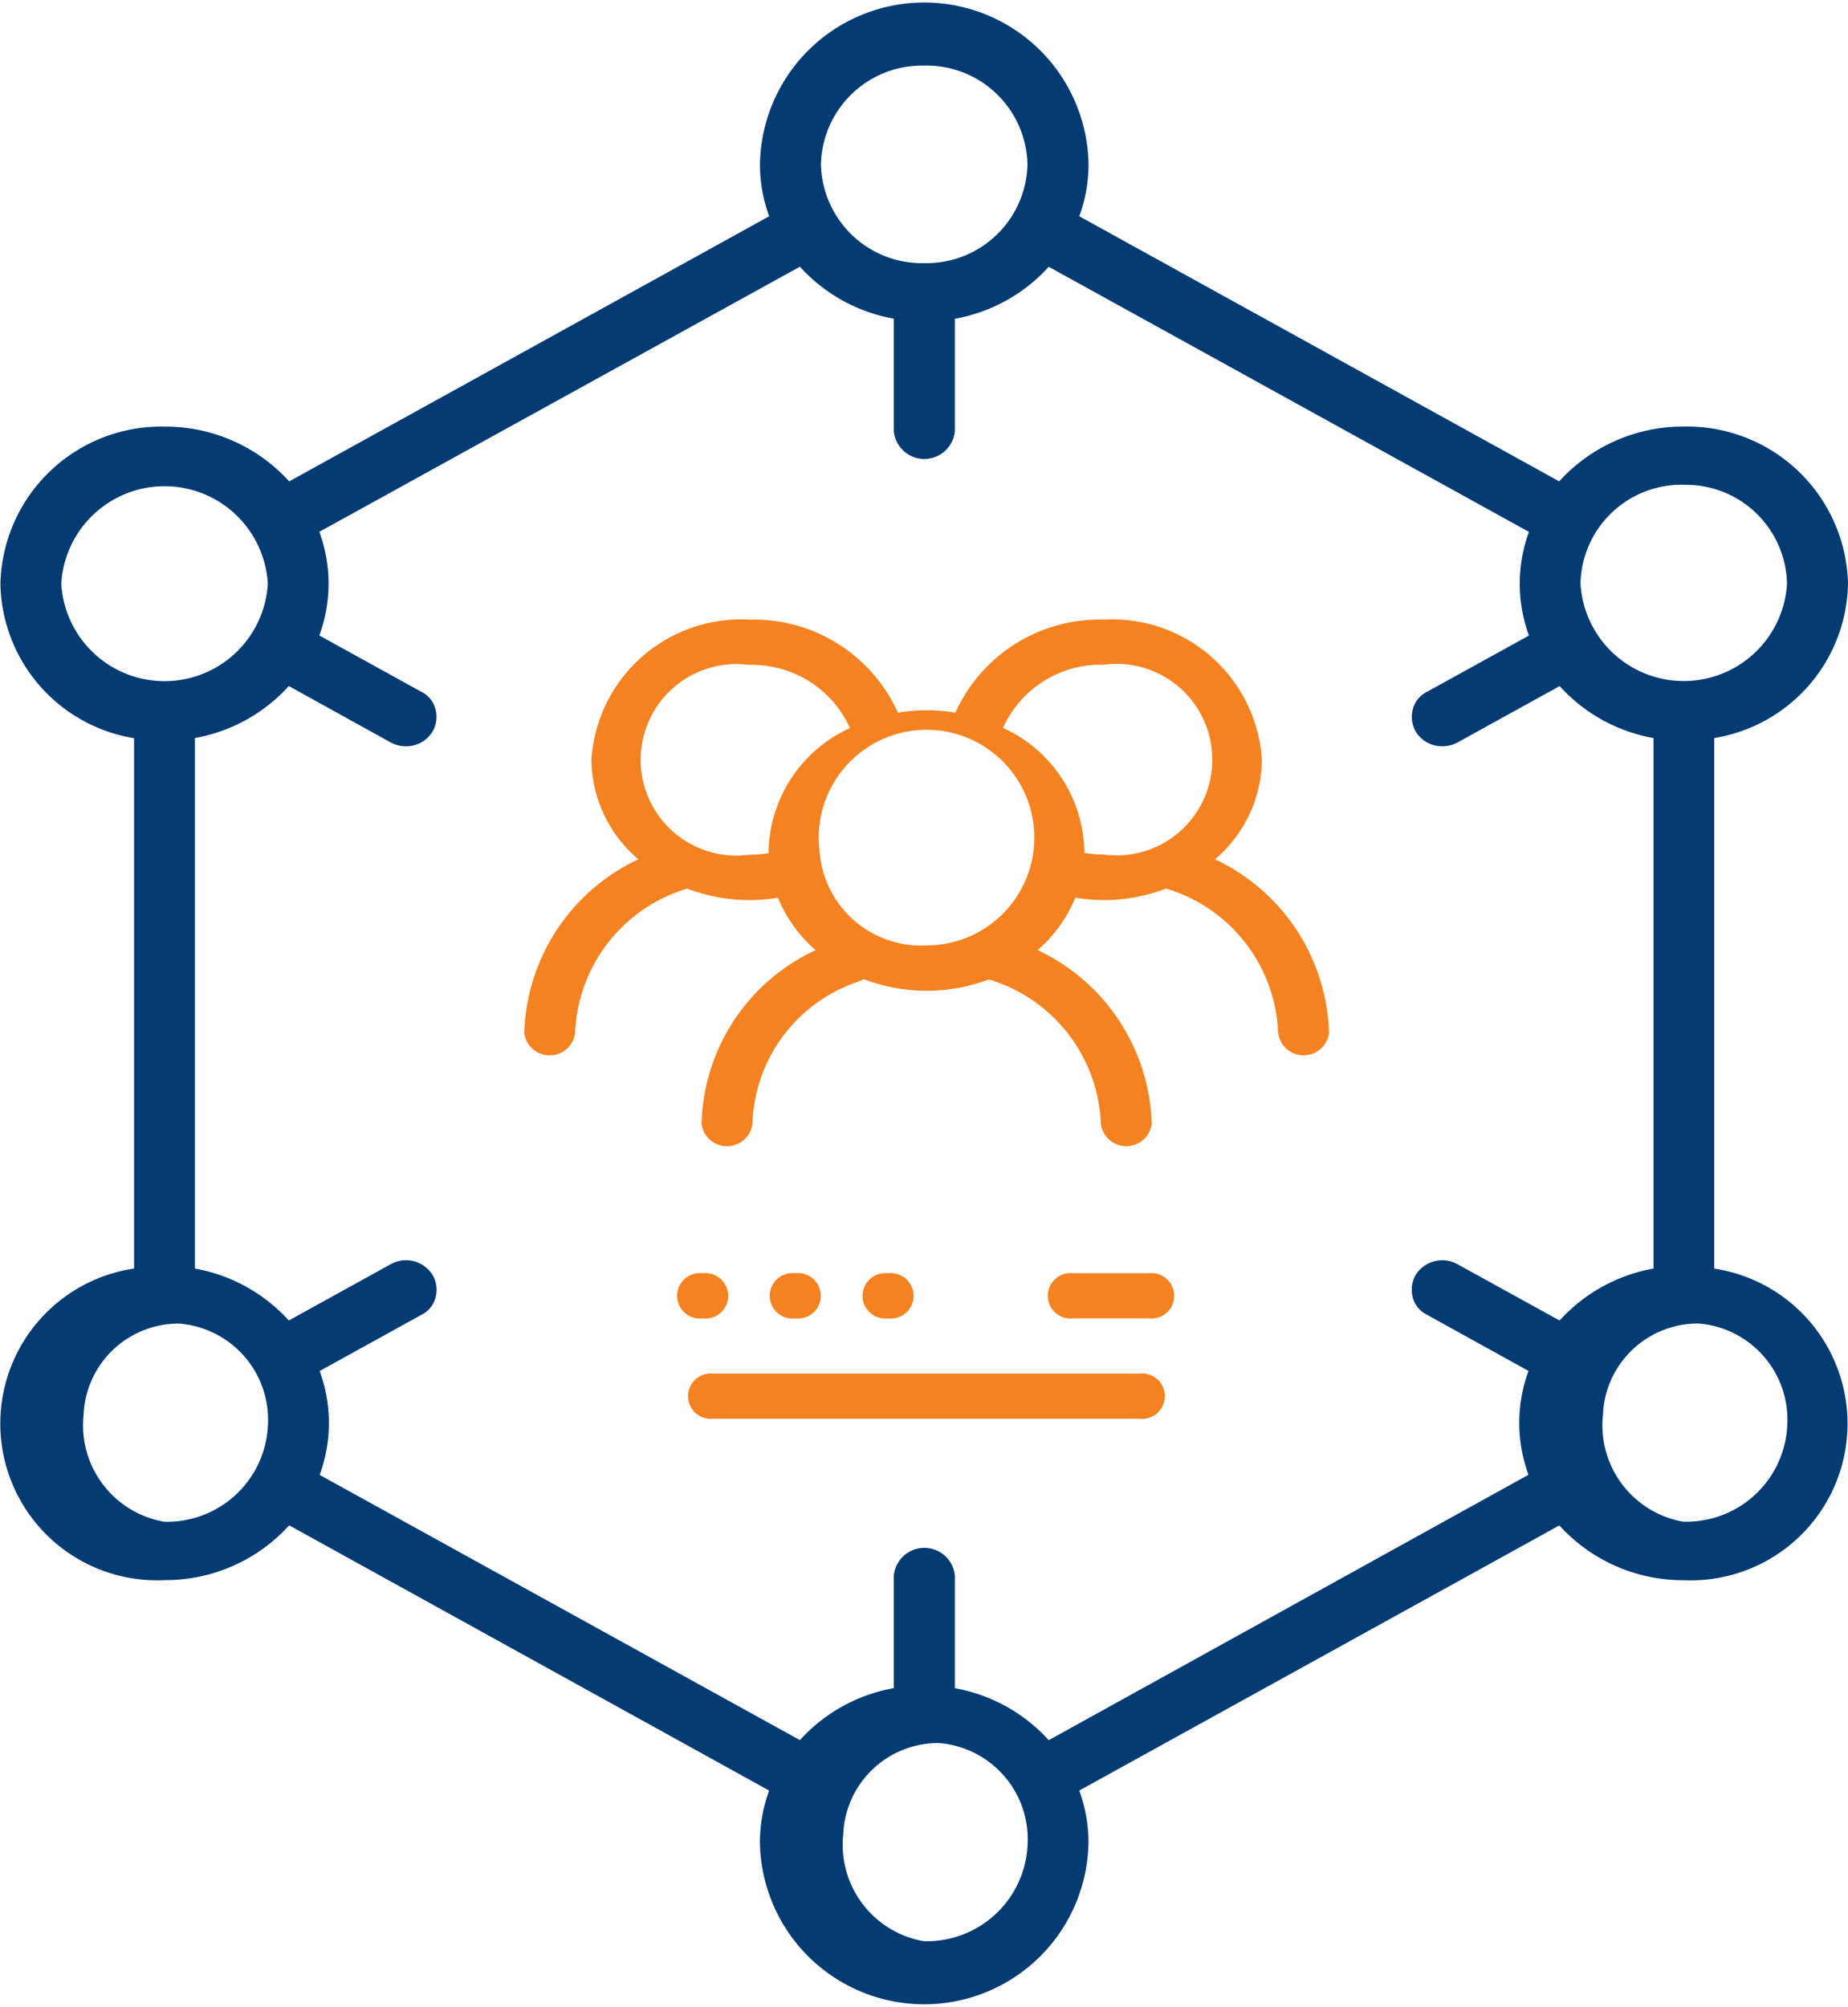 <svg id="Group_74" data-name="Group 74" xmlns="http://www.w3.org/2000/svg" xmlns:xlink="http://www.w3.org/1999/xlink" width="48.24" height="52.382" viewBox="0 0 48.24 52.382">
  <defs>
    <clipPath id="clip-path">
      <rect id="Rectangle_77" data-name="Rectangle 77" width="48.24" height="52.382" fill="none"/>
    </clipPath>
  </defs>
  <g id="Group_73" data-name="Group 73" clip-path="url(#clip-path)">
    <path id="Path_58" data-name="Path 58" d="M168.206,183.66a3.454,3.454,0,0,0,1.225-2.6,3.914,3.914,0,0,0-4.121-3.656,4.13,4.13,0,0,0-3.88,2.428,4.584,4.584,0,0,0-1.5,0,4.13,4.13,0,0,0-3.88-2.428,3.914,3.914,0,0,0-4.121,3.656,3.454,3.454,0,0,0,1.225,2.6,5.174,5.174,0,0,0-2.978,4.535.669.669,0,0,0,1.327,0,4.1,4.1,0,0,1,2.926-3.77,4.55,4.55,0,0,0,1.62.3,4.64,4.64,0,0,0,.749-.062,3.645,3.645,0,0,0,.983,1.369,5.135,5.135,0,0,0-2.977,4.535.669.669,0,0,0,1.327,0,4.051,4.051,0,0,1,2.777-3.718.687.687,0,0,0,.126-.062,4.6,4.6,0,0,0,3.268.009,4.1,4.1,0,0,1,2.926,3.77.669.669,0,0,0,1.327,0,5.177,5.177,0,0,0-2.978-4.535,3.643,3.643,0,0,0,.984-1.369,4.647,4.647,0,0,0,.749.062,4.55,4.55,0,0,0,1.62-.3,4.1,4.1,0,0,1,2.926,3.77.669.669,0,0,0,1.327,0A5.173,5.173,0,0,0,168.206,183.66Zm-11.65-.23v.069a3.151,3.151,0,0,1-.511.043,2.5,2.5,0,1,1,0-4.956,2.8,2.8,0,0,1,2.633,1.649,3.619,3.619,0,0,0-2.124,3.194Zm1.327,0a2.814,2.814,0,1,1,2.794,2.478,2.655,2.655,0,0,1-2.794-2.479Zm6.913.069v-.069a3.618,3.618,0,0,0-2.123-3.2,2.8,2.8,0,0,1,2.633-1.649,2.5,2.5,0,1,1,0,4.956,3.153,3.153,0,0,1-.511-.043Z" transform="translate(-136.491 -161.23)" fill="#f58220"/>
    <path id="Path_59" data-name="Path 59" d="M44.748,33.114V19.266a4.158,4.158,0,0,0,3.492-4.03,4.2,4.2,0,0,0-4.287-4.1h0a4.36,4.36,0,0,0-3.252,1.43L28.174,5.646a3.927,3.927,0,0,0,.241-1.356,4.289,4.289,0,0,0-8.577,0,3.92,3.92,0,0,0,.241,1.356L7.549,12.567A4.359,4.359,0,0,0,4.3,11.137a4.2,4.2,0,0,0-4.289,4.1v0A4.158,4.158,0,0,0,3.5,19.27V33.114a4.091,4.091,0,0,0,.8,8.133,4.359,4.359,0,0,0,3.249-1.43L20.078,46.74a3.925,3.925,0,0,0-.241,1.355,4.289,4.289,0,0,0,8.577,0,3.925,3.925,0,0,0-.241-1.355l12.532-6.921a4.359,4.359,0,0,0,3.249,1.43,4.092,4.092,0,0,0,.8-8.133Zm-.8-20.457a2.638,2.638,0,0,1,2.7,2.577h0a2.7,2.7,0,0,1-5.391,0,2.637,2.637,0,0,1,2.694-2.579h0ZM24.121,1.713a2.637,2.637,0,0,1,2.7,2.577h0A2.638,2.638,0,0,1,24.126,6.87h-.005A2.638,2.638,0,0,1,21.43,4.292a2.638,2.638,0,0,1,2.692-2.578M1.6,15.237a2.7,2.7,0,0,1,5.391,0,2.7,2.7,0,0,1-5.391,0M4.3,39.725A2.553,2.553,0,0,1,2.182,36.94a2.481,2.481,0,0,1,2.5-2.389,2.517,2.517,0,0,1,2.314,2.594A2.637,2.637,0,0,1,4.3,39.723ZM24.127,50.674a2.553,2.553,0,0,1-2.115-2.785,2.481,2.481,0,0,1,2.5-2.389,2.517,2.517,0,0,1,2.314,2.594,2.637,2.637,0,0,1-2.694,2.579h0Zm3.249-5.249a4.331,4.331,0,0,0-2.451-1.357V41.13a.8.8,0,0,0-1.593,0v2.936a4.334,4.334,0,0,0-2.451,1.357L8.344,38.5a3.922,3.922,0,0,0,0-2.711L11,34.322a.7.7,0,0,0,.368-.448.765.765,0,0,0-.076-.592A.817.817,0,0,0,10.2,33l-2.661,1.47a4.333,4.333,0,0,0-2.451-1.356V19.266a4.332,4.332,0,0,0,2.451-1.357L10.2,19.381a.816.816,0,0,0,.4.1.8.8,0,0,0,.69-.382.765.765,0,0,0,.076-.592.7.7,0,0,0-.368-.448l-2.662-1.47a3.922,3.922,0,0,0,0-2.706l12.545-6.92a4.332,4.332,0,0,0,2.451,1.357v2.936a.8.8,0,0,0,1.593,0V8.322a4.332,4.332,0,0,0,2.451-1.357l12.536,6.92a3.922,3.922,0,0,0,0,2.706l-2.662,1.468a.7.7,0,0,0-.368.448.765.765,0,0,0,.076.592.8.8,0,0,0,.69.382.817.817,0,0,0,.4-.1l2.664-1.471a4.332,4.332,0,0,0,2.451,1.357V33.114a4.333,4.333,0,0,0-2.451,1.356L38.044,33a.817.817,0,0,0-1.088.279.765.765,0,0,0-.076.592.7.7,0,0,0,.368.448L39.9,35.786a3.921,3.921,0,0,0,0,2.711Zm16.581-5.7a2.553,2.553,0,0,1-2.114-2.785,2.481,2.481,0,0,1,2.5-2.391,2.517,2.517,0,0,1,2.314,2.594,2.638,2.638,0,0,1-2.7,2.578h0Z" transform="translate(0 -0.001)" fill="#043b72"/>
    <path id="Path_60" data-name="Path 60" d="M302.692,364.583h-1.976a.593.593,0,1,0,0,1.178h1.976a.593.593,0,1,0,0-1.178" transform="translate(-272.703 -331.347)" fill="#f58220"/>
    <path id="Path_61" data-name="Path 61" d="M208.821,393.316H197.7a.593.593,0,1,0,0,1.178h11.122a.593.593,0,1,0,0-1.178" transform="translate(-179.077 -357.461)" fill="#f58220"/>
    <path id="Path_62" data-name="Path 62" d="M194.563,365.761h.009a.593.593,0,1,0,0-1.178h-.009a.593.593,0,1,0,0,1.178" transform="translate(-176.226 -331.347)" fill="#f58220"/>
    <path id="Path_63" data-name="Path 63" d="M221.088,365.761a.593.593,0,1,0,0-1.178h-.009a.593.593,0,1,0,0,1.178Z" transform="translate(-200.325 -331.347)" fill="#f58220"/>
    <path id="Path_64" data-name="Path 64" d="M247.671,365.761a.593.593,0,1,0,0-1.178h-.009a.593.593,0,1,0,0,1.178Z" transform="translate(-224.485 -331.347)" fill="#f58220"/>
  </g>
</svg>
